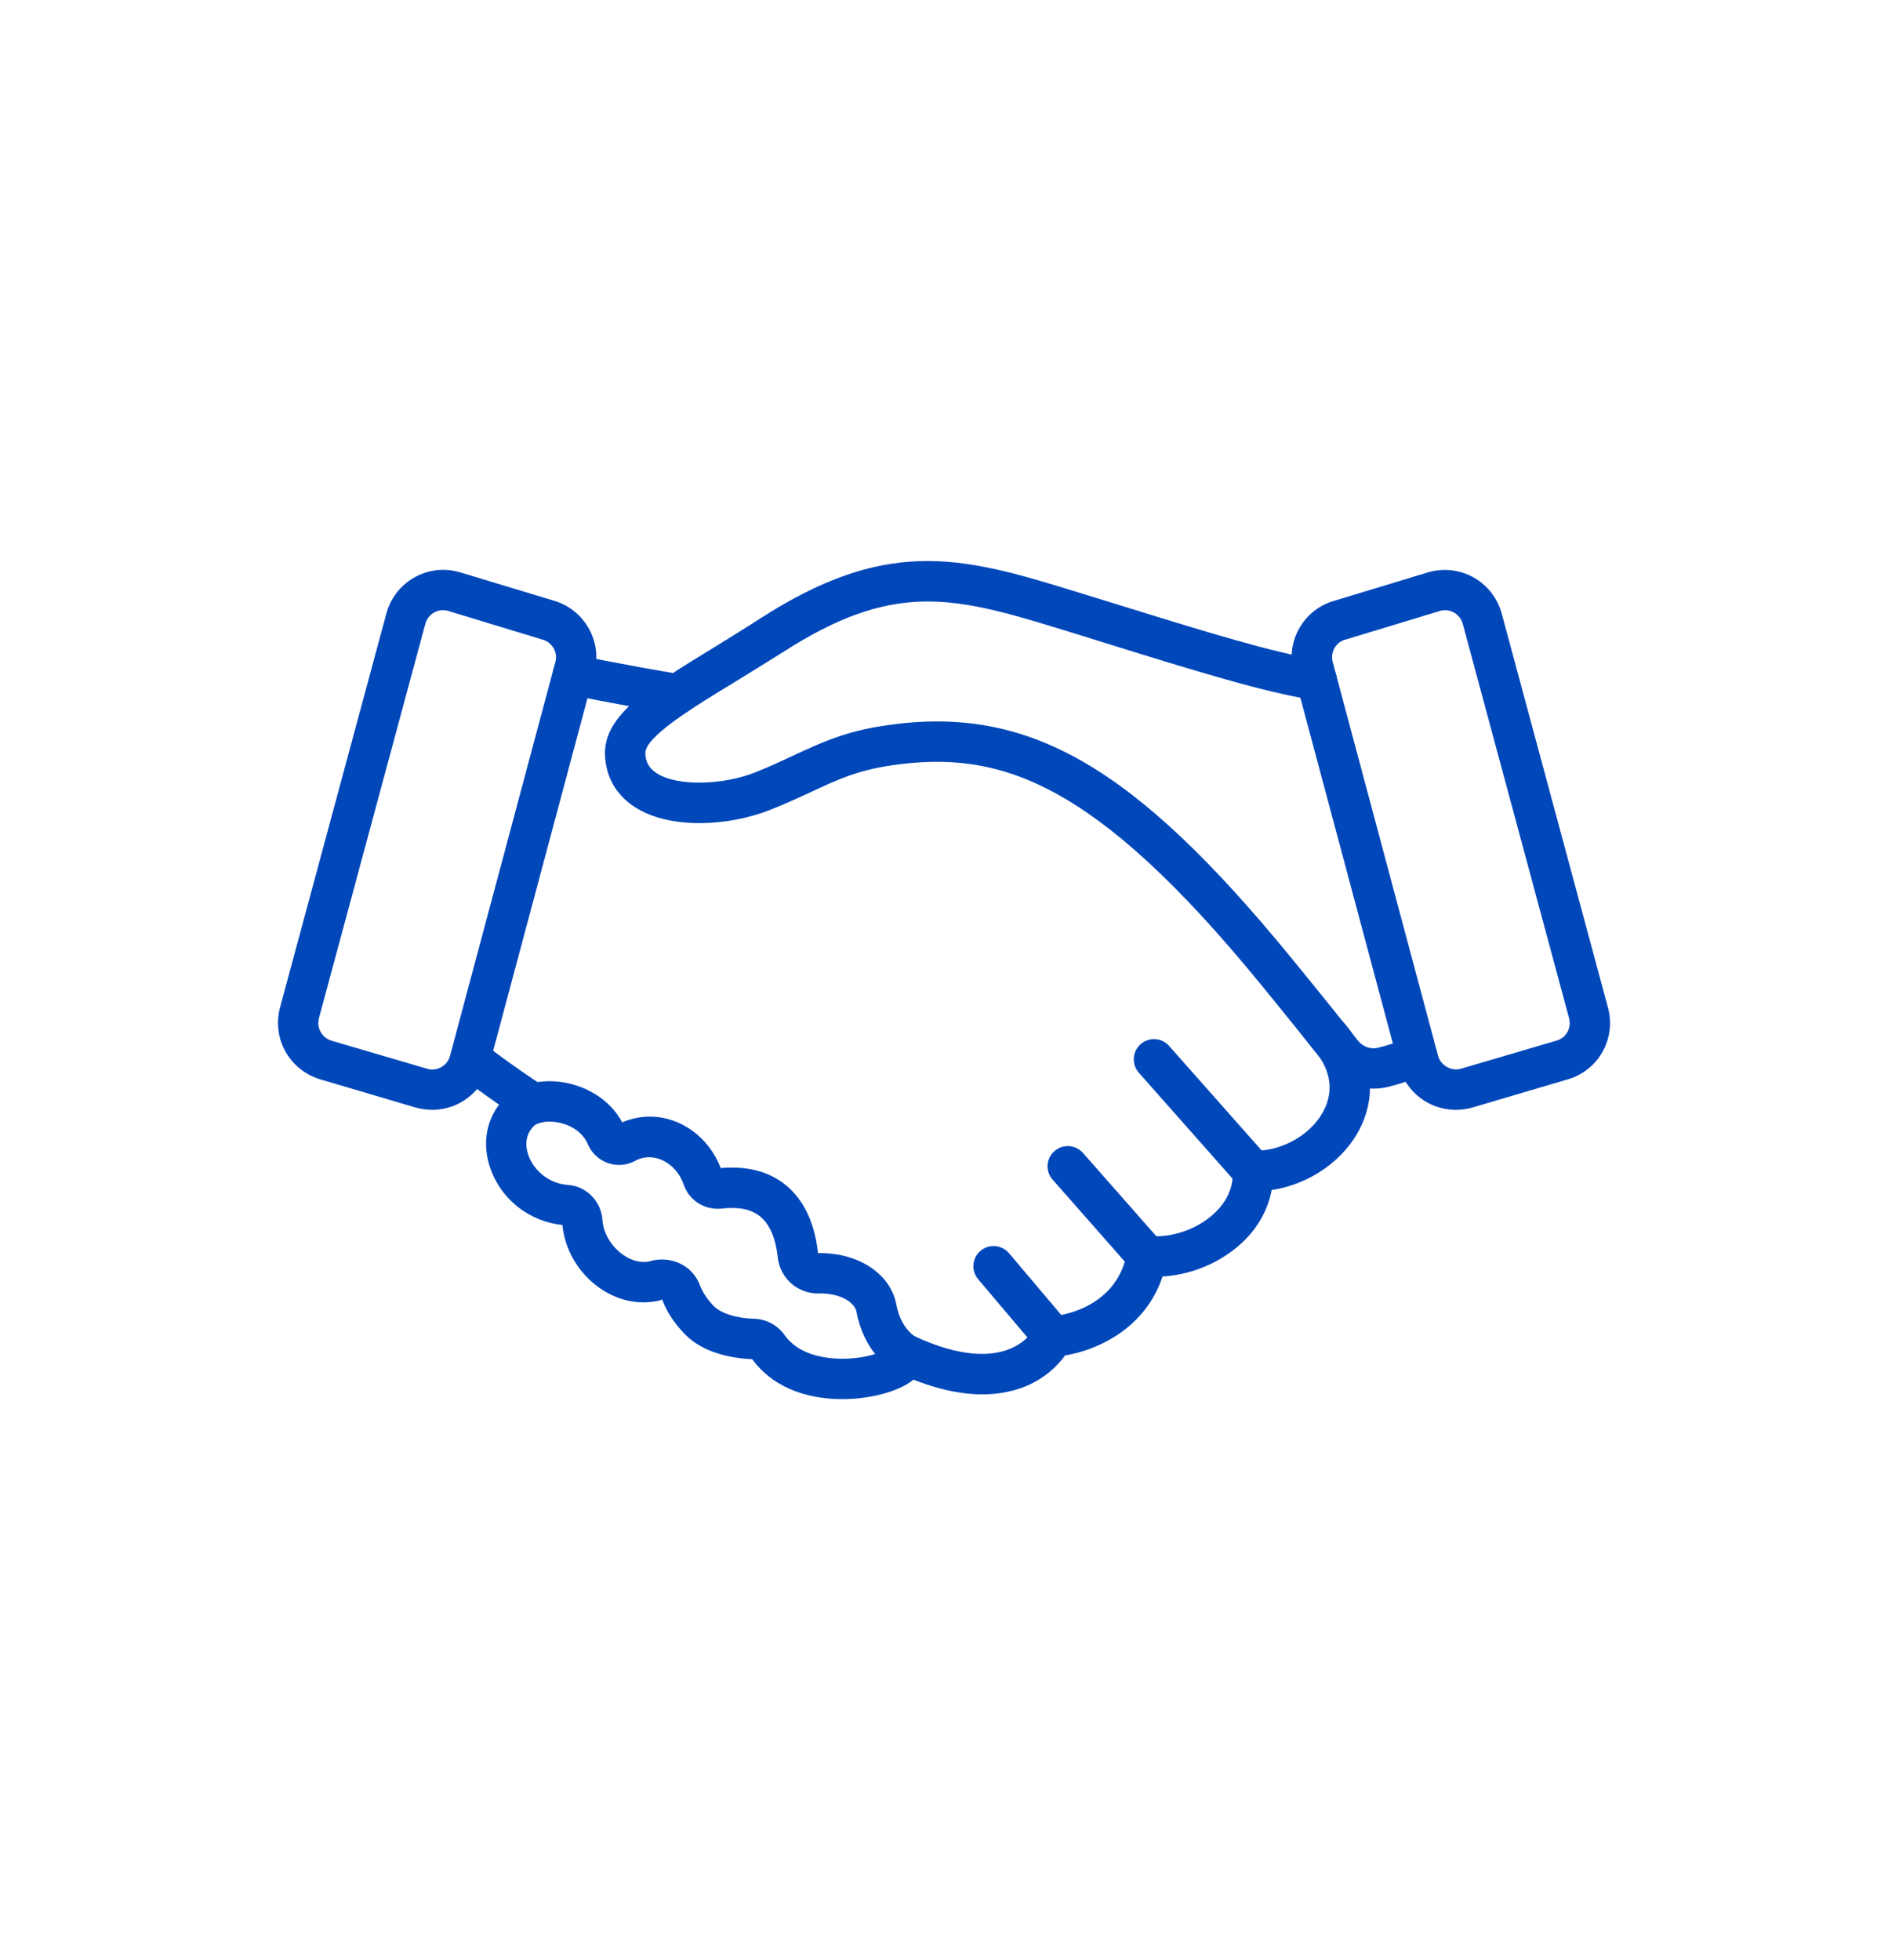 <?xml version="1.0" encoding="utf-8"?>
<!-- Generator: Adobe Illustrator 16.0.0, SVG Export Plug-In . SVG Version: 6.00 Build 0)  -->
<!DOCTYPE svg PUBLIC "-//W3C//DTD SVG 1.1//EN" "http://www.w3.org/Graphics/SVG/1.1/DTD/svg11.dtd">
<svg version="1.1" id="Vrstva_1" xmlns="http://www.w3.org/2000/svg" xmlns:xlink="http://www.w3.org/1999/xlink" x="0px" y="0px"
	 width="20.091px" height="20.856px" viewBox="0 0 20.091 20.856" enable-background="new 0 0 20.091 20.856" xml:space="preserve">
<g>
	<path fill="#0047BA" d="M-42.068,24.192c-1.333,0-2.585-0.518-3.525-1.458c-1.944-1.944-1.944-5.107,0-7.052
		c0.94-0.939,2.192-1.458,3.526-1.458s2.585,0.519,3.526,1.458c1.944,1.944,1.944,5.107,0,7.052
		C-39.482,23.675-40.735,24.192-42.068,24.192z M-42.068,14.827c-1.172,0-2.273,0.454-3.1,1.281c-1.709,1.71-1.709,4.491,0,6.199
		c0.827,0.828,1.928,1.282,3.101,1.282s2.273-0.454,3.1-1.282c1.709-1.708,1.709-4.489,0-6.199
		C-39.795,15.281-40.896,14.827-42.068,14.827z"/>
	<path fill="#0047BA" d="M-42.068,22.493c-0.878,0-1.704-0.343-2.324-0.961c-1.28-1.281-1.28-3.365,0-4.646
		c0.62-0.619,1.445-0.961,2.324-0.961c0.879,0,1.704,0.342,2.323,0.961c1.281,1.281,1.281,3.365,0,4.646
		C-40.364,22.15-41.189,22.493-42.068,22.493z M-42.068,16.526c-0.717,0-1.391,0.279-1.897,0.784c-1.046,1.047-1.046,2.749,0,3.796
		c0.506,0.506,1.18,0.784,1.897,0.784c0.718,0,1.392-0.278,1.898-0.784c1.046-1.047,1.046-2.749,0-3.796
		C-40.677,16.806-41.351,16.526-42.068,16.526z"/>
	<path fill="#0047BA" d="M-49.157,27.487c-0.312-0.008-0.607-0.136-0.831-0.359c-0.467-0.466-0.48-1.21-0.031-1.661l4.112-4.111
		l0.204,0.303c0.16,0.237,0.34,0.457,0.534,0.649c0.194,0.195,0.413,0.375,0.651,0.534l0.302,0.205l-4.112,4.112
		c-0.212,0.211-0.497,0.328-0.802,0.328H-49.157z M-45.998,22.348c-0.032,0-0.063,0.013-0.086,0.036l-3.509,3.51
		c-0.215,0.215-0.201,0.578,0.03,0.809c0.114,0.114,0.263,0.179,0.419,0.184h0.017c0.143,0,0.275-0.055,0.374-0.153l3.509-3.509
		c0.024-0.023,0.037-0.058,0.035-0.092c-0.001-0.033-0.017-0.065-0.043-0.087c-0.121-0.101-0.236-0.205-0.342-0.311
		c-0.108-0.108-0.212-0.223-0.311-0.342c-0.022-0.027-0.054-0.042-0.088-0.045C-45.994,22.348-45.996,22.348-45.998,22.348z"/>
	<path fill="#0047BA" d="M-45.907,24.451c-0.081,0-0.156-0.031-0.213-0.088l-1.103-1.103c-0.057-0.057-0.088-0.133-0.088-0.213
		s0.031-0.156,0.088-0.213c0.057-0.057,0.133-0.088,0.213-0.088c0.081,0,0.156,0.031,0.212,0.088l1.103,1.102
		c0.057,0.058,0.088,0.133,0.088,0.214c0,0.08-0.032,0.155-0.088,0.213C-45.751,24.42-45.827,24.451-45.907,24.451z"/>
	<path fill="#0047BA" d="M-40.76,19.467c-0.167,0-0.301-0.135-0.301-0.301c0-0.531-0.433-0.965-0.965-0.965
		c-0.166,0-0.301-0.135-0.301-0.301s0.135-0.302,0.301-0.302c0.864,0,1.567,0.704,1.567,1.567
		C-40.459,19.332-40.594,19.467-40.76,19.467z"/>
</g>
<g>
	<path fill="#0047BA" d="M-38.79,42.937c-0.083,0-0.159-0.033-0.215-0.094c-0.054-0.059-0.082-0.133-0.079-0.211
		s0.036-0.152,0.093-0.205c0.847-0.791,1.313-1.85,1.313-2.979c0-2.305-1.969-4.178-4.391-4.178c-2.42,0-4.39,1.873-4.39,4.178
		c0,1.066,0.423,2.084,1.193,2.861c0.114,0.115,0.113,0.303-0.002,0.416c-0.056,0.055-0.129,0.086-0.207,0.086
		c-0.08,0-0.154-0.031-0.209-0.088c-0.879-0.889-1.363-2.051-1.363-3.275c0-2.629,2.233-4.768,4.979-4.768
		c2.746,0,4.979,2.139,4.979,4.768c0,1.293-0.533,2.504-1.5,3.408C-38.643,42.907-38.715,42.937-38.79,42.937z"/>
	<path fill="#0047BA" d="M-41.216,40.38c-0.112,0-0.213-0.063-0.264-0.162l-0.471-0.941c-0.022-0.045-0.068-0.072-0.118-0.072
		c-0.049,0-0.095,0.027-0.117,0.072l-0.471,0.941c-0.053,0.105-0.17,0.145-0.263,0.145c-0.093,0-0.21-0.039-0.264-0.145
		l-0.852-1.703c-0.072-0.146-0.013-0.322,0.132-0.395c0.041-0.021,0.085-0.031,0.13-0.031c0.113,0,0.214,0.063,0.265,0.162
		l0.471,0.941c0.022,0.045,0.067,0.074,0.118,0.074c0.049,0,0.095-0.029,0.117-0.074l0.471-0.941
		c0.053-0.107,0.171-0.143,0.263-0.143c0.093,0,0.21,0.035,0.264,0.143l0.471,0.941c0.022,0.045,0.068,0.074,0.118,0.074
		s0.095-0.029,0.117-0.074l0.471-0.941c0.05-0.1,0.151-0.162,0.264-0.162c0.046,0,0.09,0.01,0.132,0.031
		c0.07,0.035,0.123,0.096,0.147,0.17c0.024,0.074,0.019,0.154-0.016,0.225l-0.852,1.703C-41.003,40.317-41.104,40.38-41.216,40.38z"
		/>
	<path fill="#0047BA" d="M-42.068,48.046c-0.632,0-1.146-0.514-1.146-1.146c0-0.072-0.059-0.131-0.131-0.131h-0.213
		c-0.515,0-0.933-0.418-0.933-0.934c0-0.201,0.066-0.395,0.191-0.559c0.036-0.047,0.036-0.111,0-0.158
		c-0.125-0.166-0.191-0.359-0.191-0.561c0-0.514,0.418-0.934,0.933-0.934h0.213c0.073,0,0.131-0.059,0.131-0.131V41.79
		c0-0.162,0.132-0.295,0.295-0.295c0.162,0,0.294,0.133,0.294,0.295v1.703c0,0.072,0.059,0.131,0.131,0.131h0.852
		c0.072,0,0.131-0.059,0.131-0.131V41.79c0-0.162,0.132-0.295,0.294-0.295c0.162,0,0.294,0.133,0.294,0.295v1.703
		c0,0.072,0.059,0.131,0.131,0.131h0.213c0.515,0,0.933,0.42,0.933,0.934c0,0.201-0.066,0.395-0.191,0.561
		c-0.036,0.047-0.036,0.111,0,0.158c0.125,0.164,0.191,0.357,0.191,0.559c0,0.516-0.418,0.934-0.933,0.934h-0.213
		c-0.073,0-0.131,0.059-0.131,0.131C-40.922,47.532-41.436,48.046-42.068,48.046z M-42.494,46.769c-0.072,0-0.131,0.059-0.131,0.131
		c0,0.309,0.25,0.559,0.557,0.559c0.308,0,0.558-0.25,0.558-0.559c0-0.072-0.059-0.131-0.131-0.131H-42.494z M-43.559,45.491
		c-0.187,0-0.344,0.158-0.344,0.344c0,0.188,0.157,0.344,0.344,0.344h2.981c0.187,0,0.344-0.156,0.344-0.344
		c0-0.186-0.157-0.344-0.344-0.344H-43.559z M-43.559,44.214c-0.187,0-0.344,0.156-0.344,0.344s0.157,0.346,0.344,0.346h2.981
		c0.187,0,0.344-0.158,0.344-0.346s-0.157-0.344-0.344-0.344H-43.559z"/>
	<path fill="#0047BA" d="M-36.532,36.122c-0.079,0-0.152-0.031-0.208-0.086c-0.114-0.115-0.114-0.301,0-0.418l0.852-0.85
		c0.056-0.057,0.13-0.088,0.208-0.088s0.153,0.031,0.208,0.088c0.115,0.113,0.115,0.301,0,0.416l-0.852,0.852
		C-36.379,36.091-36.453,36.122-36.532,36.122z"/>
	<path fill="#0047BA" d="M-47.604,36.122c-0.078,0-0.152-0.031-0.208-0.086l-0.851-0.852c-0.115-0.115-0.115-0.303,0-0.416
		c0.055-0.057,0.129-0.088,0.208-0.088c0.078,0,0.152,0.031,0.208,0.088l0.852,0.85c0.114,0.117,0.114,0.303,0,0.418
		C-47.452,36.091-47.526,36.122-47.604,36.122z"/>
	<path fill="#0047BA" d="M-48.456,44.214c-0.079,0-0.153-0.031-0.208-0.086c-0.056-0.057-0.086-0.131-0.086-0.209
		s0.03-0.152,0.086-0.207l0.851-0.854c0.056-0.055,0.13-0.086,0.208-0.086c0.079,0,0.153,0.031,0.209,0.086
		c0.115,0.115,0.115,0.303,0,0.416l-0.852,0.854C-48.303,44.183-48.377,44.214-48.456,44.214z"/>
	<path fill="#0047BA" d="M-35.68,44.214c-0.079,0-0.153-0.031-0.208-0.086l-0.852-0.854c-0.115-0.113-0.115-0.301,0-0.416
		c0.056-0.055,0.129-0.086,0.208-0.086s0.153,0.031,0.208,0.086l0.852,0.854c0.056,0.055,0.086,0.129,0.086,0.207
		s-0.03,0.152-0.086,0.209C-35.527,44.183-35.602,44.214-35.68,44.214z"/>
</g>
<g>
	<path fill="#0047BA" d="M-24.032,37.966c-0.018,0-0.038,0-0.055-0.006c-2.533-0.516-4.505-2.486-5.017-5.02
		c-0.015-0.074,0-0.146,0.041-0.209c0.041-0.061,0.103-0.102,0.176-0.115c0.015,0,0.032-0.004,0.05-0.004
		c0.135,0,0.248,0.092,0.274,0.221c0.472,2.314,2.272,4.117,4.589,4.588c0.149,0.029,0.246,0.176,0.217,0.324
		c-0.026,0.129-0.141,0.223-0.27,0.223L-24.032,37.966z"/>
	<path fill="#0047BA" d="M-21.569,37.966c-0.132,0-0.242-0.094-0.27-0.223c-0.029-0.15,0.067-0.297,0.217-0.326
		c2.316-0.471,4.118-2.271,4.589-4.588c0.026-0.129,0.141-0.219,0.272-0.219c0.017,0,0.034,0,0.053,0.006
		c0.069,0.014,0.131,0.055,0.172,0.115c0.041,0.063,0.056,0.135,0.041,0.209c-0.515,2.535-2.483,4.504-5.019,5.02
		C-21.531,37.962-21.551,37.966-21.569,37.966L-21.569,37.966z"/>
	<path fill="#0047BA" d="M-16.763,30.7c-0.132,0-0.243-0.094-0.27-0.223c-0.471-2.316-2.272-4.119-4.589-4.588
		c-0.149-0.031-0.246-0.176-0.217-0.326c0.027-0.129,0.141-0.219,0.272-0.219c0.018,0,0.035,0,0.053,0.006
		c2.532,0.516,4.504,2.486,5.019,5.02c0.015,0.072,0,0.145-0.041,0.207c-0.041,0.061-0.103,0.104-0.175,0.117
		c-0.018,0.002-0.039,0.006-0.056,0.006H-16.763z"/>
	<path fill="#0047BA" d="M-28.833,30.7c-0.018,0-0.038,0-0.059-0.006c-0.07-0.014-0.132-0.057-0.173-0.117
		c-0.041-0.063-0.056-0.135-0.041-0.207c0.515-2.537,2.483-4.504,5.02-5.02c0.014-0.002,0.034-0.006,0.053-0.006
		c0.131,0,0.248,0.094,0.274,0.219c0.029,0.15-0.067,0.295-0.217,0.326c-2.316,0.469-4.117,2.271-4.589,4.588
		C-28.591,30.606-28.705,30.7-28.833,30.7z"/>
	<path fill="#0047BA" d="M-22.799,38.089c-0.153,0-0.275-0.123-0.275-0.275v-1.252c0-0.07-0.054-0.129-0.123-0.135
		c-1.123-0.094-2.185-0.586-2.986-1.387s-1.293-1.859-1.387-2.986c-0.005-0.07-0.063-0.121-0.134-0.121h-1.252
		c-0.152,0-0.274-0.123-0.274-0.275s0.122-0.275,0.274-0.275h1.252c0.07,0,0.129-0.053,0.134-0.123
		c0.094-1.123,0.585-2.184,1.387-2.986c0.802-0.801,1.86-1.293,2.986-1.387c0.069-0.006,0.123-0.063,0.123-0.135v-1.252
		c0-0.15,0.122-0.273,0.275-0.273c0.151,0,0.274,0.123,0.274,0.273v1.252c0,0.072,0.052,0.129,0.123,0.135
		c1.122,0.094,2.185,0.586,2.985,1.387c0.802,0.803,1.293,1.859,1.387,2.986c0.006,0.07,0.064,0.123,0.135,0.123h1.252
		c0.151,0,0.274,0.123,0.274,0.275s-0.123,0.275-0.274,0.275h-1.252c-0.07,0-0.129,0.051-0.135,0.121
		c-0.094,1.123-0.585,2.186-1.387,2.986c-0.801,0.801-1.86,1.293-2.985,1.387c-0.071,0.006-0.123,0.064-0.123,0.135v1.252
		C-22.525,37.966-22.648,38.089-22.799,38.089z M-22.799,27.413c-2.338,0-4.241,1.9-4.241,4.24s1.9,4.24,4.241,4.24
		c2.339,0,4.239-1.9,4.239-4.24S-20.46,27.413-22.799,27.413z"/>
	<path fill="#0047BA" d="M-22.799,35.216c-0.153,0-0.275-0.123-0.275-0.275v-0.443c0-0.068-0.05-0.125-0.114-0.137
		c-1.193-0.172-2.144-1.123-2.316-2.314c-0.009-0.068-0.067-0.113-0.135-0.113h-0.444c-0.152,0-0.275-0.123-0.275-0.275
		s0.123-0.275,0.275-0.275h0.444c0.067,0,0.123-0.051,0.135-0.117c0.173-1.193,1.123-2.145,2.316-2.316
		c0.067-0.008,0.114-0.068,0.114-0.135V28.37c0-0.154,0.122-0.275,0.275-0.275c0.151,0,0.274,0.121,0.274,0.275v0.443
		c0,0.066,0.05,0.123,0.117,0.135c1.192,0.172,2.144,1.123,2.316,2.316c0.008,0.066,0.066,0.117,0.134,0.117h0.445
		c0.151,0,0.274,0.123,0.274,0.275s-0.123,0.275-0.274,0.275h-0.445c-0.067,0-0.122,0.049-0.134,0.113
		c-0.173,1.191-1.124,2.143-2.316,2.314c-0.067,0.01-0.117,0.068-0.117,0.137v0.443C-22.525,35.093-22.648,35.216-22.799,35.216z
		 M-22.799,33.022c0.151,0,0.274,0.123,0.274,0.275v0.367c0,0.041,0.018,0.08,0.05,0.105c0.023,0.021,0.056,0.029,0.085,0.029
		c0.008,0,0.017,0,0.026,0c0.859-0.176,1.528-0.844,1.705-1.705c0.008-0.041,0-0.082-0.026-0.111
		c-0.027-0.031-0.065-0.049-0.105-0.049h-0.369c-0.151,0-0.274-0.123-0.274-0.275s0.123-0.273,0.274-0.273h0.369
		c0.04,0,0.078-0.02,0.105-0.051c0.026-0.033,0.034-0.074,0.026-0.111c-0.177-0.859-0.846-1.529-1.705-1.705
		c-0.01,0-0.019,0-0.026,0c-0.032,0-0.062,0.012-0.085,0.029c-0.032,0.025-0.05,0.064-0.05,0.105v0.369
		c0,0.15-0.123,0.273-0.274,0.273c-0.153,0-0.275-0.123-0.275-0.273v-0.369c0-0.041-0.018-0.08-0.05-0.105
		c-0.023-0.02-0.056-0.029-0.085-0.029c-0.009,0-0.018,0-0.026,0c-0.859,0.176-1.529,0.846-1.705,1.705
		c-0.009,0.041,0,0.082,0.026,0.111c0.026,0.031,0.064,0.051,0.105,0.051h0.368c0.152,0,0.275,0.121,0.275,0.273
		s-0.123,0.275-0.275,0.275h-0.368c-0.041,0-0.079,0.018-0.105,0.049c-0.026,0.033-0.035,0.074-0.026,0.111
		c0.176,0.861,0.846,1.529,1.705,1.705c0.009,0,0.018,0,0.026,0c0.032,0,0.062-0.012,0.085-0.029c0.032-0.025,0.05-0.064,0.05-0.105
		v-0.367C-23.075,33.146-22.953,33.022-22.799,33.022z"/>
	<circle fill="#0047BA" cx="-22.799" cy="31.653" r="0.336"/>
</g>
<g>
	<g>
		<g>
			<path fill="#0047BA" d="M60.548,41.168c-0.119,0-0.225-0.074-0.263-0.187c-0.039-0.113-0.001-0.237,0.092-0.31
				c0.18-0.143,0.283-0.355,0.283-0.587c0-0.406-0.321-0.736-0.717-0.736s-0.717,0.33-0.717,0.736c0,0.231,0.104,0.445,0.284,0.587
				c0.093,0.072,0.13,0.196,0.092,0.31c-0.039,0.112-0.144,0.187-0.263,0.187l-2.503,0.003h-6.212c-0.153,0-0.278-0.126-0.278-0.278
				V34.68c0-0.154,0.125-0.278,0.278-0.278h12.424c0.154,0,0.278,0.124,0.278,0.278v6.213c0,0.074-0.029,0.144-0.082,0.195
				s-0.124,0.083-0.197,0.083L60.548,41.168z M51.038,34.958c-0.075,0-0.136,0.062-0.136,0.136v5.385
				c0,0.074,0.061,0.135,0.136,0.135h5.384c0.075,0,0.136-0.061,0.136-0.135v-1.313c0-0.041-0.02-0.082-0.054-0.107
				c-0.023-0.019-0.053-0.027-0.082-0.027c-0.012,0-0.024,0.002-0.037,0.005c-0.11,0.03-0.224,0.046-0.339,0.046
				c-0.702,0-1.274-0.58-1.274-1.293s0.572-1.293,1.274-1.293c0.115,0,0.229,0.016,0.339,0.046c0.012,0.003,0.024,0.005,0.037,0.005
				c0.029,0,0.059-0.01,0.082-0.027c0.034-0.026,0.054-0.065,0.054-0.108v-1.316c0-0.074-0.061-0.136-0.136-0.136H51.038z
				 M59.943,38.792c0.702,0,1.273,0.58,1.273,1.293c0,0.121-0.016,0.241-0.048,0.355c-0.012,0.04-0.003,0.084,0.022,0.118
				c0.026,0.034,0.066,0.054,0.108,0.054l1.335,0.001c0.036,0,0.07-0.015,0.096-0.039c0.026-0.026,0.04-0.061,0.04-0.097v-5.384
				c0-0.074-0.061-0.136-0.136-0.136H57.25c-0.075,0-0.136,0.062-0.136,0.136v2.078c0,0.119-0.077,0.226-0.19,0.264
				c-0.029,0.009-0.059,0.014-0.089,0.014c-0.086,0-0.169-0.041-0.222-0.11c-0.137-0.183-0.344-0.288-0.567-0.288
				c-0.396,0-0.717,0.331-0.717,0.737c0,0.405,0.322,0.736,0.717,0.736c0.224,0,0.431-0.104,0.567-0.287
				c0.053-0.069,0.136-0.111,0.223-0.111c0.03,0,0.06,0.005,0.087,0.014c0.114,0.039,0.191,0.144,0.191,0.265v2.073
				c0,0.036,0.015,0.07,0.04,0.097c0.025,0.024,0.06,0.039,0.096,0.039l1.338-0.001c0.042,0,0.083-0.02,0.108-0.054
				s0.034-0.078,0.022-0.118c-0.032-0.114-0.048-0.234-0.048-0.355C58.67,39.372,59.241,38.792,59.943,38.792z"/>
		</g>
		<g>
			<path fill="#0047BA" d="M58.7,31.23c-0.631,0-1.107-0.729-1.107-1.697c0-1.247,0.848-1.344,1.107-1.344s1.106,0.097,1.106,1.344
				C59.806,30.501,59.331,31.23,58.7,31.23z M58.7,28.746c-0.236,0-0.55,0.081-0.55,0.787c0,0.652,0.29,1.142,0.55,1.142
				c0.259,0,0.55-0.489,0.55-1.142C59.25,28.827,58.936,28.746,58.7,28.746z"/>
		</g>
		<g>
			<path fill="#0047BA" d="M54.558,31.23c-0.63,0-1.106-0.729-1.106-1.697c0-1.247,0.847-1.344,1.106-1.344
				c0.26,0,1.106,0.097,1.106,1.344C55.665,30.501,55.189,31.23,54.558,31.23z M54.558,28.746c-0.236,0-0.55,0.081-0.55,0.787
				c0,0.652,0.291,1.142,0.55,1.142c0.26,0,0.55-0.489,0.55-1.142C55.108,28.827,54.794,28.746,54.558,28.746z"/>
		</g>
		<g>
			<path fill="#0047BA" d="M52.694,33.716c-0.153,0-0.278-0.125-0.278-0.278c0-1.912,1.061-1.935,1.106-1.935
				c0.153,0,0.278,0.125,0.278,0.278c0,0.148-0.117,0.271-0.265,0.277c-0.005,0-0.01,0.001-0.014,0.001
				c-0.207,0.033-0.453,0.299-0.526,0.948c-0.004,0.039,0.007,0.077,0.034,0.106c0.025,0.028,0.063,0.045,0.101,0.045h2.855
				c0.039,0,0.076-0.017,0.102-0.045c0.026-0.029,0.038-0.067,0.034-0.106c-0.075-0.656-0.324-0.92-0.533-0.948
				c-0.006-0.001-0.012-0.001-0.018-0.001c-0.149,0-0.267-0.123-0.267-0.277c0-0.15,0.132-0.278,0.29-0.278
				c0.024,0,0.599,0.009,0.91,0.756c0.021,0.05,0.071,0.083,0.125,0.083c0.055,0,0.104-0.033,0.125-0.083
				c0.311-0.747,0.886-0.756,0.91-0.756c0.153,0,0.278,0.125,0.278,0.278c0,0.148-0.116,0.271-0.265,0.277
				c-0.005,0-0.01,0.001-0.015,0.001c-0.206,0.033-0.453,0.299-0.526,0.948c-0.004,0.039,0.008,0.077,0.033,0.106
				c0.026,0.028,0.063,0.045,0.102,0.045h2.856c0.039,0,0.076-0.017,0.102-0.045c0.025-0.029,0.038-0.067,0.034-0.106
				c-0.075-0.656-0.324-0.92-0.533-0.948c-0.006-0.001-0.012-0.001-0.018-0.001c-0.149,0-0.267-0.123-0.267-0.277
				c0-0.15,0.133-0.278,0.29-0.278c0.045,0,1.107,0.022,1.107,1.935c0,0.153-0.125,0.278-0.279,0.278H52.694z"/>
		</g>
		<g>
			<path fill="#0047BA" d="M62.634,33.716c-0.154,0-0.278-0.125-0.278-0.278v-2.484c0-0.075-0.062-0.137-0.136-0.137h-1.242
				c-0.154,0-0.278-0.124-0.278-0.277c0-0.154,0.125-0.278,0.278-0.278h1.657c0.153,0,0.278,0.124,0.278,0.278v2.898
				C62.912,33.591,62.787,33.716,62.634,33.716z"/>
		</g>
		<g>
			<path fill="#0047BA" d="M50.624,33.716c-0.153,0-0.278-0.125-0.278-0.278v-2.898c0-0.154,0.125-0.278,0.278-0.278h1.656
				c0.153,0,0.278,0.124,0.278,0.278c0,0.153-0.125,0.277-0.278,0.277h-1.242c-0.075,0-0.136,0.062-0.136,0.137v2.484
				C50.902,33.591,50.777,33.716,50.624,33.716z"/>
		</g>
	</g>
</g>
<g>
	<g>
		<path fill="#0047BA" d="M15.491,11.809c-0.282,0-0.531-0.19-0.604-0.464l-1.121-4.189c-0.086-0.321,0.094-0.654,0.41-0.757
			l1.01-0.306c0.059-0.019,0.124-0.029,0.19-0.029c0.282,0,0.53,0.19,0.604,0.463l1.131,4.194c0.088,0.326-0.095,0.659-0.416,0.76
			l-1.02,0.301C15.619,11.799,15.555,11.809,15.491,11.809z M15.376,6.492c-0.021,0-0.042,0.004-0.061,0.011l-1.009,0.306
			c-0.095,0.03-0.151,0.135-0.124,0.235l1.121,4.19c0.028,0.104,0.143,0.169,0.248,0.136l1.02-0.3
			c0.097-0.031,0.154-0.135,0.126-0.237l-1.131-4.195C15.542,6.552,15.464,6.492,15.376,6.492z"/>
	</g>
	<g>
		<path fill="#0047BA" d="M14.617,11.583c-0.192,0-0.379-0.088-0.503-0.244c-0.161-0.202-0.414-0.519-0.706-0.876
			c-1.77-2.161-2.776-2.487-3.917-2.32C9.124,8.196,8.908,8.297,8.634,8.425C8.506,8.484,8.36,8.553,8.187,8.62
			C7.759,8.789,7.128,8.831,6.752,8.585c-0.196-0.128-0.304-0.318-0.314-0.55C6.421,7.607,6.912,7.308,7.591,6.893
			c0.158-0.098,0.327-0.201,0.5-0.313c1.318-0.848,2.099-0.672,3.265-0.313c0.191,0.059,0.375,0.116,0.549,0.169
			c0.951,0.295,1.638,0.507,2.14,0.587c0.117,0.02,0.197,0.129,0.178,0.247c-0.019,0.117-0.128,0.196-0.246,0.178
			c-0.532-0.085-1.231-0.301-2.199-0.601c-0.174-0.055-0.356-0.111-0.548-0.17c-1.11-0.34-1.743-0.484-2.905,0.266
			C8.147,7.055,7.976,7.16,7.814,7.26C7.367,7.531,6.86,7.842,6.867,8.018C6.871,8.11,6.908,8.174,6.986,8.226
			c0.232,0.151,0.727,0.12,1.043-0.005c0.161-0.063,0.294-0.126,0.422-0.186C8.746,7.898,9,7.78,9.43,7.718
			c1.508-0.223,2.635,0.426,4.311,2.474c0.294,0.359,0.549,0.677,0.71,0.881c0.052,0.065,0.136,0.095,0.214,0.075
			c0.11-0.027,0.225-0.065,0.331-0.11c0.109-0.047,0.235,0.004,0.282,0.113s-0.005,0.235-0.114,0.281
			c-0.128,0.055-0.261,0.1-0.394,0.133C14.719,11.577,14.668,11.583,14.617,11.583z"/>
	</g>
	<g>
		<path fill="#0047BA" d="M10.453,14.836c-0.271,0-0.575-0.077-0.908-0.232c-0.107-0.05-0.154-0.178-0.104-0.285
			c0.05-0.107,0.178-0.154,0.285-0.104c0.999,0.465,1.274-0.063,1.285-0.086c0.034-0.069,0.105-0.118,0.182-0.123
			c0.027-0.001,0.684-0.053,0.801-0.68c0.02-0.108,0.12-0.183,0.23-0.175c0.248,0.023,0.524-0.074,0.705-0.248
			c0.091-0.086,0.197-0.231,0.189-0.435c-0.002-0.059,0.02-0.116,0.061-0.159c0.041-0.042,0.097-0.065,0.157-0.064
			c0.005,0,0.01,0,0.015,0c0.313,0,0.626-0.189,0.748-0.454c0.097-0.212,0.052-0.433-0.13-0.635
			c-0.079-0.089-0.072-0.225,0.017-0.304c0.088-0.079,0.224-0.072,0.303,0.017c0.296,0.331,0.369,0.732,0.2,1.102
			c-0.167,0.364-0.544,0.629-0.957,0.691c-0.038,0.205-0.143,0.396-0.307,0.553c-0.226,0.215-0.541,0.349-0.854,0.367
			c-0.187,0.56-0.699,0.784-1.037,0.84c-0.075,0.104-0.218,0.254-0.458,0.343C10.744,14.813,10.603,14.836,10.453,14.836z"/>
	</g>
	<g>
		<path fill="#0047BA" d="M5.679,11.957c-0.04,0-0.08-0.011-0.116-0.034c-0.341-0.22-0.668-0.471-0.682-0.482
			c-0.094-0.071-0.112-0.206-0.04-0.301c0.073-0.094,0.208-0.111,0.301-0.039c0.003,0.003,0.327,0.251,0.653,0.462
			c0.1,0.063,0.128,0.197,0.064,0.297C5.819,11.923,5.75,11.957,5.679,11.957z"/>
	</g>
	<g>
		<path fill="#0047BA" d="M7.207,7.602c-0.012,0-0.024,0-0.036-0.003c-0.6-0.104-1.113-0.207-1.118-0.208
			C5.937,7.367,5.861,7.255,5.885,7.139c0.023-0.117,0.137-0.192,0.253-0.168c0.005,0,0.511,0.104,1.104,0.204
			C7.36,7.195,7.439,7.307,7.419,7.423C7.4,7.528,7.31,7.602,7.207,7.602z"/>
	</g>
	<g>
		<path fill="#0047BA" d="M8.965,14.887c-0.421,0-0.762-0.151-0.96-0.425c-0.183-0.008-0.512-0.052-0.721-0.27
			c-0.113-0.118-0.192-0.239-0.239-0.368l-0.009,0.008c-0.062,0.017-0.125,0.025-0.189,0.025c-0.431,0-0.82-0.375-0.862-0.823
			c-0.347-0.036-0.644-0.265-0.762-0.589c-0.105-0.284-0.045-0.574,0.16-0.774c0.111-0.107,0.277-0.167,0.466-0.167
			c0.275,0,0.61,0.136,0.772,0.438c0.094-0.04,0.192-0.061,0.293-0.061c0.33,0,0.629,0.218,0.756,0.548
			c0.04-0.005,0.081-0.006,0.121-0.006c0.519,0,0.852,0.332,0.914,0.911l0.021-0.001c0.418,0,0.752,0.225,0.812,0.546
			c0.046,0.25,0.193,0.338,0.199,0.342c0.046,0.025,0.086,0.071,0.102,0.122c0.028,0.087,0.011,0.183-0.046,0.262
			C9.652,14.798,9.265,14.887,8.965,14.887z M7.044,13.401c0.184,0,0.343,0.108,0.404,0.274c0.027,0.072,0.074,0.145,0.146,0.22
			c0.077,0.079,0.238,0.131,0.432,0.137c0.13,0.004,0.248,0.067,0.323,0.173c0.155,0.22,0.452,0.252,0.615,0.252
			c0.143,0,0.263-0.023,0.349-0.05c-0.081-0.102-0.161-0.247-0.199-0.45c-0.018-0.095-0.16-0.195-0.389-0.195l-0.02,0.001
			c0,0,0,0,0,0c-0.222,0-0.405-0.168-0.428-0.382c-0.051-0.474-0.303-0.528-0.487-0.528c-0.033,0-0.067,0.001-0.104,0.006
			c-0.19,0.021-0.354-0.088-0.411-0.256c-0.078-0.229-0.319-0.358-0.514-0.253c-0.053,0.029-0.113,0.045-0.173,0.045
			c-0.145,0-0.276-0.087-0.333-0.222c-0.07-0.165-0.26-0.239-0.407-0.239c-0.087,0-0.144,0.024-0.166,0.046
			c-0.111,0.108-0.084,0.246-0.057,0.318c0.053,0.144,0.203,0.295,0.421,0.31c0.195,0.014,0.352,0.174,0.365,0.374
			c0.017,0.258,0.287,0.496,0.512,0.436C6.963,13.406,7.004,13.401,7.044,13.401z"/>
	</g>
	<g>
		<path fill="#0047BA" d="M4.6,11.809c-0.063,0-0.127-0.01-0.188-0.028L3.4,11.482c-0.325-0.103-0.507-0.436-0.42-0.762l1.132-4.194
			c0.073-0.272,0.322-0.463,0.604-0.463c0.066,0,0.131,0.011,0.194,0.031l1,0.302c0.32,0.104,0.5,0.438,0.415,0.759l-1.121,4.189
			C5.131,11.618,4.882,11.809,4.6,11.809z M4.715,6.492c-0.088,0-0.166,0.06-0.189,0.146l-1.132,4.195
			c-0.027,0.103,0.03,0.206,0.13,0.239l1.012,0.297C4.56,11.377,4.58,11.38,4.6,11.38c0.088,0,0.167-0.061,0.189-0.146l1.121-4.19
			c0.027-0.101-0.03-0.205-0.129-0.236l-1-0.304C4.757,6.496,4.736,6.492,4.715,6.492z"/>
	</g>
	<g>
		<path fill="#0047BA" d="M13.331,12.675c-0.06,0-0.119-0.025-0.161-0.073l-1.051-1.188c-0.079-0.09-0.07-0.226,0.019-0.304
			s0.225-0.071,0.303,0.019l1.052,1.188c0.079,0.089,0.07,0.225-0.019,0.303C13.433,12.656,13.382,12.675,13.331,12.675z"/>
	</g>
	<g>
		<path fill="#0047BA" d="M12.204,13.58c-0.06,0-0.119-0.025-0.161-0.073l-0.842-0.956c-0.078-0.088-0.07-0.225,0.02-0.303
			c0.089-0.078,0.224-0.07,0.303,0.019l0.842,0.956c0.079,0.089,0.07,0.225-0.019,0.303C12.305,13.562,12.255,13.58,12.204,13.58z"
			/>
	</g>
	<g>
		<path fill="#0047BA" d="M11.205,14.435c-0.061,0-0.122-0.026-0.164-0.077l-0.632-0.747c-0.077-0.09-0.065-0.227,0.025-0.302
			c0.091-0.078,0.227-0.065,0.303,0.025l0.632,0.747c0.077,0.091,0.065,0.226-0.025,0.303
			C11.303,14.417,11.254,14.435,11.205,14.435z"/>
	</g>
</g>
<g>
	<path fill="#0047BA" d="M49.31,84.331c0.077-0.16,0.116-0.326,0.116-0.492c0-0.167-0.04-0.333-0.116-0.494
		c-0.027-0.057-0.014-0.124,0.034-0.166c0.002-0.002,0.004-0.004,0.005-0.006l0.423-0.422c0.113-0.113,0.113-0.297,0-0.409
		c-0.054-0.055-0.127-0.085-0.205-0.085c-0.077,0-0.149,0.03-0.205,0.085l-0.423,0.424c-0.003,0.003-0.006,0.007-0.01,0.011
		c-0.027,0.027-0.063,0.041-0.1,0.041c-0.021,0-0.042-0.005-0.061-0.014c-0.16-0.077-0.327-0.116-0.493-0.116
		c-0.167,0-0.333,0.039-0.493,0.116c-0.019,0.009-0.04,0.014-0.061,0.014c-0.037,0-0.073-0.016-0.1-0.041l-0.434-0.435
		c-0.055-0.055-0.127-0.085-0.205-0.085c-0.077,0-0.15,0.03-0.204,0.085c-0.113,0.112-0.113,0.296,0,0.409l0.434,0.434
		c0.042,0.042,0.054,0.106,0.028,0.161c-0.077,0.16-0.116,0.326-0.116,0.493c0,0.166,0.039,0.332,0.116,0.492
		c0.026,0.054,0.014,0.118-0.028,0.161l-1.727,1.727c-0.113,0.113-0.113,0.296,0,0.409c0.055,0.055,0.127,0.085,0.205,0.085
		s0.15-0.03,0.205-0.085l1.727-1.727c0.027-0.026,0.063-0.041,0.1-0.041c0.021,0,0.042,0.004,0.061,0.014
		c0.161,0.076,0.326,0.115,0.493,0.115c0.166,0,0.332-0.039,0.492-0.115c0.02-0.01,0.04-0.014,0.061-0.014
		c0.037,0,0.073,0.015,0.1,0.041l2.588,2.589c0.054,0.055,0.127,0.084,0.205,0.084c0.078,0,0.15-0.029,0.205-0.084
		c0.113-0.113,0.113-0.297,0-0.41l-2.588-2.588C49.294,84.449,49.284,84.385,49.31,84.331z M48.274,84.41
		c-0.315,0-0.572-0.257-0.572-0.571c0-0.315,0.257-0.572,0.572-0.572s0.572,0.257,0.572,0.572
		C48.847,84.153,48.59,84.41,48.274,84.41z"/>
	<path fill="#0047BA" d="M53.538,79.619c-0.034-0.043-0.041-0.101-0.018-0.149c0.024-0.049,0.073-0.081,0.127-0.081h0.227
		c0.16,0,0.29-0.13,0.29-0.289s-0.13-0.289-0.29-0.289h-1.292c-0.159,0-0.289,0.13-0.289,0.289v1.292c0,0.16,0.13,0.289,0.289,0.289
		c0.16,0,0.29-0.129,0.29-0.289v-0.279c0-0.061,0.038-0.114,0.095-0.134c0.016-0.005,0.031-0.008,0.046-0.008
		c0.042,0,0.084,0.02,0.111,0.054c0.853,1.083,1.322,2.438,1.322,3.814c0,3.403-2.769,6.173-6.172,6.173
		c-3.404,0-6.173-2.77-6.173-6.173s2.769-6.173,6.173-6.173c0.857,0,1.687,0.172,2.467,0.513c0.037,0.016,0.077,0.025,0.117,0.025
		c0.114,0,0.218-0.069,0.264-0.176c0.031-0.07,0.033-0.148,0.004-0.222c-0.027-0.07-0.082-0.128-0.153-0.158
		c-0.853-0.372-1.76-0.562-2.699-0.562c-3.723,0-6.752,3.029-6.752,6.752s3.029,6.752,6.752,6.752c3.723,0,6.751-3.029,6.751-6.752
		C55.026,82.313,54.498,80.814,53.538,79.619z"/>
	<circle fill="#0047BA" cx="48.274" cy="79.1" r="0.289"/>
	<circle fill="#0047BA" cx="43.535" cy="83.839" r="0.289"/>
	<circle fill="#0047BA" cx="53.013" cy="83.839" r="0.29"/>
	<circle fill="#0047BA" cx="48.274" cy="88.578" r="0.289"/>
</g>
<g>
	<path fill="#0047BA" d="M44.519,72.406c-0.382,0-0.694-0.311-0.694-0.693V61.75c0-0.383,0.312-0.693,0.694-0.693h0.83
		c0.075,0,0.136-0.062,0.136-0.136v-0.417c0-0.152,0.125-0.278,0.279-0.278h1.473c0.049,0,0.094-0.025,0.118-0.067
		c0.272-0.471,0.776-0.763,1.315-0.763s1.042,0.292,1.314,0.763c0.024,0.042,0.069,0.067,0.118,0.067h1.473
		c0.154,0,0.279,0.126,0.279,0.278v0.417c0,0.074,0.061,0.136,0.136,0.136h0.83c0.383,0,0.694,0.311,0.694,0.693v0.829
		c0,0.155-0.125,0.279-0.279,0.279s-0.279-0.124-0.279-0.279V61.75c0-0.075-0.061-0.137-0.136-0.137h-0.83
		c-0.075,0-0.136,0.062-0.136,0.137v0.415c0,0.153-0.125,0.278-0.279,0.278h-5.812c-0.154,0-0.279-0.125-0.279-0.278V61.75
		c0-0.075-0.061-0.137-0.136-0.137h-0.83c-0.075,0-0.136,0.062-0.136,0.137v9.963c0,0.074,0.061,0.136,0.136,0.136h7.472
		c0.154,0,0.279,0.125,0.279,0.279c0,0.153-0.125,0.278-0.279,0.278H44.519z M46.18,60.783c-0.076,0-0.137,0.062-0.137,0.138v0.829
		c0,0.075,0.061,0.137,0.137,0.137h4.981c0.075,0,0.136-0.062,0.136-0.137v-0.829c0-0.076-0.061-0.138-0.136-0.138h-1.322
		c-0.118,0-0.223-0.074-0.263-0.186c-0.137-0.385-0.501-0.644-0.906-0.644c-0.405,0-0.77,0.259-0.906,0.644
		c-0.04,0.111-0.146,0.186-0.263,0.186H46.18z"/>
	<path fill="#0047BA" d="M45.764,64.935c-0.154,0-0.279-0.125-0.279-0.279c0-0.152,0.125-0.278,0.279-0.278h1.245
		c0.154,0,0.279,0.126,0.279,0.278c0,0.154-0.125,0.279-0.279,0.279H45.764z"/>
	<path fill="#0047BA" d="M45.764,66.596c-0.154,0-0.279-0.126-0.279-0.279c0-0.154,0.125-0.278,0.279-0.278h1.245
		c0.154,0,0.279,0.124,0.279,0.278c0,0.153-0.125,0.279-0.279,0.279H45.764z"/>
	<path fill="#0047BA" d="M45.764,68.255c-0.154,0-0.279-0.125-0.279-0.278s0.125-0.279,0.279-0.279h1.245
		c0.154,0,0.279,0.126,0.279,0.279s-0.125,0.278-0.279,0.278H45.764z"/>
	<path fill="#0047BA" d="M45.764,69.916c-0.154,0-0.279-0.125-0.279-0.279c0-0.153,0.125-0.278,0.279-0.278h1.245
		c0.154,0,0.279,0.125,0.279,0.278c0,0.154-0.125,0.279-0.279,0.279H45.764z"/>
	<path fill="#0047BA" d="M55.798,72.405c-0.278,0-0.539-0.107-0.733-0.303l-1.718-1.718c-0.026-0.025-0.062-0.04-0.096-0.04
		c-0.021,0-0.042,0.005-0.062,0.015c-0.509,0.256-1.052,0.387-1.613,0.387c-1.985,0-3.6-1.614-3.6-3.6
		c0-1.984,1.615-3.601,3.6-3.601s3.6,1.616,3.6,3.601c0,0.562-0.13,1.104-0.386,1.613c-0.027,0.053-0.017,0.116,0.025,0.157
		l1.718,1.718c0.404,0.404,0.404,1.063,0,1.468C56.336,72.298,56.075,72.405,55.798,72.405z M54.441,69.396
		c-0.038,0.002-0.074,0.021-0.099,0.049c-0.141,0.17-0.299,0.328-0.469,0.469c-0.029,0.025-0.047,0.062-0.049,0.1
		s0.013,0.075,0.04,0.102l1.593,1.595c0.091,0.09,0.211,0.14,0.34,0.14c0.128,0,0.249-0.05,0.339-0.14
		c0.187-0.188,0.187-0.492,0-0.68l-1.594-1.594c-0.025-0.025-0.06-0.04-0.096-0.04C54.445,69.396,54.444,69.396,54.441,69.396z
		 M51.576,64.104c-1.678,0-3.042,1.364-3.042,3.042s1.364,3.042,3.042,3.042c1.677,0,3.042-1.364,3.042-3.042
		S53.253,64.104,51.576,64.104z"/>
	<path fill="#0047BA" d="M51.161,68.255c-0.074,0-0.145-0.028-0.197-0.081l-0.831-0.831c-0.108-0.108-0.108-0.284,0-0.394
		c0.053-0.054,0.123-0.081,0.197-0.081s0.145,0.027,0.197,0.081l0.537,0.536c0.026,0.027,0.061,0.04,0.096,0.04
		c0.035,0,0.069-0.013,0.096-0.04l1.367-1.366c0.053-0.053,0.123-0.081,0.197-0.081s0.145,0.028,0.197,0.081
		c0.109,0.108,0.109,0.286,0,0.395l-1.66,1.66C51.305,68.227,51.235,68.255,51.161,68.255z"/>
</g>
<g>
	<g>
		<path fill="#0047BA" d="M28.531,67.583c-0.154,0-0.279-0.126-0.279-0.279V54.836c0-0.153,0.125-0.278,0.279-0.278h9.559
			c0.153,0,0.279,0.125,0.279,0.278v2.909c0,0.154-0.126,0.279-0.279,0.279c-0.154,0-0.279-0.125-0.279-0.279v-2.493
			c0-0.075-0.061-0.137-0.137-0.137h-8.727c-0.075,0-0.136,0.062-0.136,0.137v11.637c0,0.074,0.061,0.136,0.136,0.136h4.038
			c0.154,0,0.279,0.125,0.279,0.279c0,0.153-0.125,0.279-0.279,0.279H28.531z"/>
		<path fill="#0047BA" d="M38.09,67.583c-0.094,0-0.181-0.046-0.233-0.124l-0.552-0.829c-0.026-0.038-0.069-0.061-0.114-0.061
			c-0.003,0-0.005,0-0.009,0c-0.048,0.003-0.091,0.032-0.114,0.075l-0.392,0.784c-0.044,0.088-0.133,0.147-0.232,0.154
			c-0.005,0-0.011,0-0.017,0c-0.093,0-0.18-0.046-0.232-0.124l-0.669-1.004c-0.026-0.038-0.068-0.061-0.114-0.061
			c-0.011,0-0.022,0.001-0.033,0.004l-1.378,0.345c-0.022,0.006-0.044,0.008-0.067,0.008c-0.085,0-0.164-0.037-0.217-0.104
			c-0.068-0.085-0.081-0.203-0.032-0.3l0.831-1.662c0.047-0.095,0.144-0.154,0.25-0.154c0.043,0,0.085,0.011,0.124,0.029
			c0.067,0.033,0.117,0.091,0.14,0.162c0.023,0.07,0.019,0.146-0.015,0.212l-0.427,0.855c-0.023,0.047-0.018,0.104,0.016,0.146
			c0.026,0.033,0.065,0.051,0.106,0.051c0.011,0,0.022,0,0.033-0.004l0.786-0.195c0.022-0.007,0.045-0.01,0.068-0.01
			c0.092,0,0.179,0.047,0.231,0.125l0.434,0.65c0.025,0.039,0.068,0.062,0.114,0.062c0.002,0,0.005,0,0.008-0.001
			c0.048-0.003,0.091-0.031,0.113-0.075l0.754-1.507c0.026-0.053,0.016-0.118-0.027-0.16c-0.026-0.024-0.06-0.038-0.095-0.038
			c-0.022,0-0.045,0.006-0.065,0.018c-0.031,0.017-0.062,0.034-0.086,0.048c-0.151,0.085-0.34,0.19-0.537,0.19
			c-0.059,0-0.116-0.008-0.172-0.027c-0.265-0.09-0.387-0.357-0.484-0.571c-0.066-0.146-0.104-0.22-0.144-0.261
			c-0.014-0.014-0.03-0.024-0.048-0.031c-0.03-0.012-0.078-0.021-0.248-0.045c-0.227-0.032-0.509-0.072-0.67-0.304
			c-0.155-0.225-0.108-0.497-0.066-0.737l0.001-0.008c0.028-0.163,0.04-0.251,0.027-0.31c-0.003-0.014-0.007-0.025-0.014-0.037
			c-0.019-0.035-0.058-0.078-0.182-0.201c-0.166-0.165-0.372-0.37-0.372-0.655c0-0.286,0.206-0.49,0.371-0.655
			c0.109-0.108,0.165-0.168,0.188-0.218c0.005-0.012,0.009-0.022,0.011-0.035c0.008-0.047,0-0.117-0.031-0.293l-0.001-0.01
			c-0.042-0.241-0.089-0.515,0.067-0.738c0.161-0.232,0.443-0.272,0.67-0.304c0.153-0.021,0.227-0.035,0.275-0.061
			c0.017-0.009,0.033-0.021,0.044-0.037c0.015-0.019,0.034-0.051,0.119-0.238c0.099-0.216,0.221-0.481,0.485-0.571
			c0.057-0.021,0.113-0.029,0.171-0.029c0.196,0,0.386,0.106,0.537,0.192c0.138,0.077,0.212,0.114,0.268,0.123
			c0.007,0.001,0.014,0.001,0.021,0.001c0.011,0,0.022-0.001,0.033-0.003c0.034-0.009,0.083-0.033,0.239-0.121
			c0.151-0.085,0.34-0.191,0.538-0.191c0.059,0,0.115,0.009,0.17,0.028c0.265,0.09,0.388,0.357,0.486,0.572
			c0.065,0.143,0.103,0.219,0.142,0.259c0.014,0.015,0.032,0.026,0.051,0.034c0.027,0.01,0.07,0.017,0.231,0.039l0.014,0.003
			c0.227,0.031,0.51,0.071,0.67,0.303c0.157,0.225,0.109,0.499,0.067,0.739c-0.032,0.184-0.039,0.265-0.028,0.317
			c0.002,0.012,0.007,0.023,0.012,0.035c0.021,0.038,0.065,0.086,0.181,0.2c0.167,0.167,0.374,0.371,0.374,0.658
			c0,0.285-0.206,0.49-0.371,0.655c-0.109,0.107-0.165,0.168-0.188,0.218c-0.005,0.011-0.009,0.022-0.011,0.035
			c-0.007,0.039-0.003,0.098,0.033,0.303c0.042,0.24,0.089,0.513-0.067,0.737c-0.162,0.231-0.444,0.271-0.67,0.304
			c-0.148,0.021-0.228,0.035-0.276,0.062c-0.016,0.009-0.03,0.021-0.042,0.035c-0.021,0.025-0.042,0.067-0.114,0.227l-0.006,0.012
			c-0.098,0.216-0.219,0.482-0.485,0.573c-0.055,0.019-0.11,0.027-0.169,0.027c-0.037,0-0.075-0.003-0.115-0.011
			c-0.008-0.002-0.017-0.002-0.025-0.002c-0.051,0-0.099,0.028-0.123,0.075l-0.318,0.636c-0.022,0.044-0.019,0.098,0.008,0.138
			l0.471,0.705c0.026,0.039,0.068,0.061,0.114,0.061c0.045,0,0.088-0.021,0.113-0.061l0.485-0.728
			c0.052-0.078,0.138-0.125,0.23-0.125c0.023,0,0.046,0.003,0.069,0.009l0.786,0.196c0.011,0.004,0.022,0.004,0.033,0.004
			c0.041,0,0.08-0.018,0.106-0.051c0.033-0.041,0.04-0.099,0.016-0.146l-0.428-0.855c-0.033-0.066-0.039-0.142-0.015-0.212
			c0.023-0.071,0.073-0.129,0.141-0.162c0.039-0.019,0.081-0.029,0.124-0.029c0.106,0,0.203,0.06,0.25,0.154l0.831,1.662
			c0.049,0.097,0.036,0.215-0.032,0.3c-0.052,0.065-0.133,0.105-0.217,0.105l0,0c-0.023,0-0.045-0.004-0.067-0.01l-1.379-0.345
			c-0.011-0.003-0.022-0.004-0.033-0.004c-0.045,0-0.087,0.022-0.113,0.061l-0.669,1.004C38.27,67.537,38.183,67.583,38.09,67.583z
			 M36.498,59.297c-0.049,0-0.095,0.026-0.12,0.072c-0.03,0.056-0.064,0.128-0.086,0.176c-0.081,0.178-0.165,0.36-0.321,0.48
			c-0.16,0.122-0.356,0.149-0.547,0.176c-0.066,0.009-0.136,0.019-0.19,0.032c-0.065,0.015-0.11,0.074-0.106,0.142
			c0.004,0.063,0.018,0.143,0.031,0.22c0.034,0.196,0.068,0.396,0.009,0.587c-0.058,0.188-0.197,0.325-0.331,0.458
			c-0.063,0.063-0.127,0.128-0.166,0.18c-0.037,0.047-0.037,0.114-0.001,0.163c0.039,0.052,0.107,0.121,0.157,0.17l0.008,0.008
			c0.135,0.134,0.274,0.272,0.333,0.459c0.06,0.193,0.025,0.395-0.009,0.588c-0.013,0.073-0.027,0.155-0.031,0.219
			c-0.004,0.066,0.04,0.126,0.105,0.143c0.059,0.014,0.138,0.024,0.192,0.032c0.19,0.027,0.386,0.055,0.546,0.177
			c0.156,0.118,0.24,0.302,0.321,0.479c0.022,0.049,0.056,0.12,0.086,0.176c0.024,0.046,0.071,0.072,0.12,0.072
			c0.021,0,0.041-0.005,0.06-0.015c0.046-0.022,0.098-0.052,0.146-0.079c0.164-0.092,0.349-0.196,0.555-0.196
			s0.398,0.109,0.554,0.196l0.009,0.006c0.042,0.023,0.093,0.052,0.138,0.073c0.019,0.01,0.04,0.015,0.06,0.015
			c0.048,0,0.095-0.026,0.119-0.071c0.029-0.052,0.06-0.118,0.082-0.168l0.004-0.009c0.081-0.178,0.165-0.361,0.321-0.479
			c0.16-0.122,0.356-0.149,0.546-0.177c0.083-0.011,0.146-0.021,0.191-0.032c0.066-0.015,0.111-0.076,0.106-0.143
			c-0.005-0.063-0.019-0.146-0.03-0.21l-0.001-0.008c-0.034-0.194-0.068-0.396-0.009-0.587c0.058-0.188,0.197-0.326,0.331-0.46
			c0.063-0.063,0.126-0.127,0.166-0.179c0.036-0.049,0.036-0.116,0-0.163c-0.039-0.052-0.105-0.118-0.164-0.178
			c-0.136-0.135-0.274-0.272-0.332-0.459c-0.06-0.192-0.025-0.395,0.008-0.588l0.002-0.009c0.011-0.065,0.025-0.146,0.03-0.21
			c0.005-0.066-0.04-0.128-0.106-0.143c-0.058-0.014-0.138-0.024-0.19-0.032c-0.19-0.026-0.387-0.054-0.547-0.176
			c-0.157-0.12-0.24-0.303-0.321-0.48c-0.022-0.048-0.055-0.121-0.086-0.177c-0.024-0.045-0.071-0.071-0.119-0.071
			c-0.02,0-0.041,0.005-0.06,0.015c-0.045,0.021-0.096,0.05-0.137,0.073l-0.01,0.005c-0.155,0.089-0.348,0.197-0.554,0.197
			c-0.205,0-0.39-0.104-0.553-0.195c-0.043-0.024-0.1-0.057-0.149-0.08C36.538,59.302,36.518,59.297,36.498,59.297z"/>
		<path fill="#0047BA" d="M37.259,63.428c-0.842,0-1.526-0.686-1.526-1.526c0-0.842,0.685-1.526,1.526-1.526
			c0.841,0,1.525,0.685,1.525,1.526C38.784,62.742,38.1,63.428,37.259,63.428z M37.259,60.934c-0.534,0-0.968,0.434-0.968,0.968
			c0,0.533,0.434,0.967,0.968,0.967c0.533,0,0.968-0.434,0.968-0.967C38.227,61.367,37.792,60.934,37.259,60.934z"/>
		<path fill="#0047BA" d="M31.856,57.609c-0.154,0-0.279-0.126-0.279-0.279c0-0.154,0.125-0.279,0.279-0.279h2.909
			c0.154,0,0.279,0.125,0.279,0.279c0,0.153-0.125,0.279-0.279,0.279H31.856z"/>
		<path fill="#0047BA" d="M30.609,59.687c-0.153,0-0.279-0.125-0.279-0.278c0-0.154,0.125-0.279,0.279-0.279h3.325
			c0.154,0,0.279,0.125,0.279,0.279c0,0.153-0.125,0.278-0.279,0.278H30.609z"/>
		<path fill="#0047BA" d="M30.609,61.35c-0.153,0-0.279-0.126-0.279-0.279c0-0.154,0.125-0.279,0.279-0.279h2.494
			c0.154,0,0.279,0.125,0.279,0.279c0,0.153-0.125,0.279-0.279,0.279H30.609z"/>
		<path fill="#0047BA" d="M30.609,63.011c-0.153,0-0.279-0.124-0.279-0.278c0-0.153,0.125-0.279,0.279-0.279h2.494
			c0.154,0,0.279,0.126,0.279,0.279c0,0.154-0.125,0.278-0.279,0.278H30.609z"/>
		<path fill="#0047BA" d="M30.609,64.674c-0.153,0-0.279-0.125-0.279-0.279c0-0.153,0.125-0.279,0.279-0.279h2.494
			c0.154,0,0.279,0.126,0.279,0.279c0,0.154-0.125,0.279-0.279,0.279H30.609z"/>
	</g>
</g>
<g id="empowerment">
	<g>
		<path fill="#0047BA" d="M-9.562,64.117c-0.252,0-0.488-0.098-0.667-0.275l-0.385-0.385c-0.367-0.368-0.367-0.966,0-1.333
			l1.305-1.305c0.219-0.219,0.51-0.34,0.821-0.34c0.31,0,0.602,0.121,0.821,0.34l0.075,0.076c0.219,0.219,0.34,0.511,0.34,0.82
			c0,0.311-0.121,0.603-0.34,0.822l-1.304,1.304C-9.074,64.02-9.311,64.117-9.562,64.117z M-8.488,61.049
			c-0.158,0-0.307,0.063-0.418,0.174l-1.304,1.304c-0.146,0.146-0.146,0.382,0,0.528l0.385,0.385c0.142,0.141,0.387,0.141,0.527,0
			l1.304-1.305c0.112-0.111,0.174-0.261,0.174-0.419c0-0.157-0.062-0.307-0.174-0.418l-0.075-0.075
			C-8.181,61.111-8.33,61.049-8.488,61.049z"/>
	</g>
	<g>
		<path fill="#0047BA" d="M-16.084,69.816c-0.073,0-0.146-0.028-0.201-0.084c-0.111-0.11-0.111-0.29,0-0.402l2.63-2.63
			c0.053-0.054,0.125-0.084,0.201-0.084h0.188c0.51,0,0.989-0.198,1.349-0.559l2.619-2.618c0.111-0.111,0.292-0.111,0.403,0
			s0.111,0.291,0,0.402l-2.619,2.619c-0.468,0.468-1.089,0.725-1.751,0.725h-0.07l-2.547,2.547
			C-15.938,69.788-16.011,69.816-16.084,69.816z"/>
	</g>
	<g>
		<path fill="#0047BA" d="M-20.029,65.433c-0.073,0-0.146-0.027-0.201-0.083c-0.111-0.111-0.111-0.291,0-0.402l2.356-2.356
			l1.125-4.312c0.133-0.512,0.595-0.868,1.124-0.868h2.333c0.405,0,0.787,0.217,0.996,0.563l0.384,0.641l1.419,1.419
			c0.137,0.137,0.211,0.317,0.211,0.511s-0.075,0.376-0.211,0.512l-0.075,0.075c-0.302,0.303-0.704,0.469-1.131,0.469
			s-0.829-0.166-1.131-0.469l-0.851-0.85c-0.178-0.179-0.275-0.415-0.275-0.667c0-0.156,0.034-0.302,0.099-0.432l0.15-0.3
			c0.07-0.141,0.241-0.197,0.382-0.127c0.141,0.07,0.197,0.241,0.127,0.382l-0.149,0.299c-0.026,0.052-0.04,0.11-0.04,0.167
			c0,0.11,0.039,0.204,0.109,0.274l0.85,0.851c0.194,0.194,0.454,0.302,0.729,0.302s0.534-0.107,0.729-0.302l0.075-0.075
			c0.029-0.029,0.045-0.067,0.045-0.109c0-0.041-0.016-0.079-0.044-0.108l-1.444-1.443c-0.016-0.017-0.03-0.035-0.042-0.055
			l-0.402-0.67c-0.106-0.178-0.301-0.287-0.507-0.287h-2.333c-0.269,0-0.505,0.182-0.573,0.442l-1.144,4.386
			c-0.013,0.049-0.039,0.094-0.074,0.129l-2.411,2.411C-19.883,65.405-19.957,65.433-20.029,65.433z"/>
	</g>
	<g>
		<path fill="#0047BA" d="M-12.139,59.076c-0.073,0-0.146-0.027-0.201-0.083c-0.111-0.111-0.111-0.291,0-0.402l1.287-1.287
			c0.231-0.23,0.231-0.606,0-0.837l-0.075-0.075c-0.112-0.112-0.26-0.174-0.419-0.174c-0.158,0-0.307,0.062-0.418,0.174
			l-1.506,1.506c-0.111,0.11-0.292,0.11-0.403,0c-0.111-0.111-0.111-0.292,0-0.402l1.506-1.506c0.219-0.22,0.511-0.341,0.821-0.341
			s0.602,0.121,0.821,0.341l0.075,0.074c0.453,0.453,0.453,1.19,0,1.643l-1.287,1.287C-11.993,59.049-12.066,59.076-12.139,59.076z"
			/>
	</g>
	<g>
		<path fill="#0047BA" d="M-10.797,60.365c-0.073,0-0.146-0.028-0.201-0.084c-0.111-0.11-0.111-0.292,0-0.402l1.25-1.251
			c0.112-0.111,0.174-0.261,0.174-0.419c0-0.157-0.062-0.306-0.174-0.418l-0.075-0.075c-0.23-0.23-0.606-0.23-0.837,0l-1.277,1.277
			c-0.111,0.111-0.292,0.111-0.403,0c-0.111-0.111-0.111-0.291,0-0.402l1.278-1.277c0.452-0.453,1.189-0.453,1.642,0l0.075,0.075
			c0.219,0.219,0.34,0.511,0.34,0.82c0,0.311-0.121,0.603-0.34,0.822l-1.251,1.25C-10.651,60.337-10.724,60.365-10.797,60.365z"/>
	</g>
	<g>
		<path fill="#0047BA" d="M-10.877,62.803c-0.252,0-0.488-0.098-0.667-0.276l-0.385-0.385c-0.218-0.219-0.316-0.53-0.261-0.835
			c0.028-0.154,0.177-0.257,0.331-0.229c0.155,0.028,0.257,0.176,0.229,0.33c-0.021,0.121,0.017,0.243,0.104,0.331l0.385,0.385
			c0.142,0.142,0.387,0.142,0.527,0l1.743-1.742c0.112-0.112,0.173-0.261,0.173-0.419s-0.062-0.307-0.173-0.419l-0.075-0.075
			c-0.231-0.23-0.606-0.23-0.837,0l-0.813,0.813c-0.111,0.111-0.291,0.111-0.402,0c-0.111-0.11-0.111-0.292,0-0.402l0.812-0.813
			c0.453-0.452,1.189-0.452,1.642,0l0.076,0.075c0.219,0.22,0.34,0.512,0.34,0.821c0,0.311-0.121,0.602-0.34,0.82l-1.743,1.743
			C-10.389,62.705-10.626,62.803-10.877,62.803z"/>
	</g>
	<g>
		<path fill="#0047BA" d="M-13.673,59.954h-0.876c-0.157,0-0.285-0.128-0.285-0.285s0.127-0.284,0.285-0.284h0.876
			c0.158,0,0.285,0.127,0.285,0.284S-13.516,59.954-13.673,59.954z"/>
	</g>
	<g>
		<path fill="#0047BA" d="M-14.988,64.337c-0.073,0-0.146-0.028-0.201-0.084c-0.111-0.11-0.111-0.291,0-0.402l0.796-0.796
			c0.534-0.534,0.779-1.299,0.655-2.044l-0.216-1.295c-0.025-0.155,0.079-0.302,0.234-0.328c0.154-0.026,0.301,0.079,0.327,0.234
			l0.216,1.294c0.155,0.927-0.15,1.877-0.814,2.541l-0.796,0.796C-14.843,64.309-14.915,64.337-14.988,64.337z"/>
	</g>
</g>
<g>
	<g>
		<path fill="#0047BA" d="M4.968,91.595c-0.063,0-0.127-0.021-0.18-0.065c-0.122-0.1-0.14-0.278-0.039-0.399
			c1.454-1.769,3.399-3.269,5.782-4.46c0.14-0.07,0.311-0.014,0.381,0.127c0.071,0.141,0.014,0.312-0.127,0.382
			c-2.311,1.155-4.194,2.607-5.597,4.313C5.131,91.559,5.05,91.595,4.968,91.595z"/>
	</g>
	<g>
		<path fill="#0047BA" d="M6.506,93.948c-1.113,0-2.084-0.464-2.807-1.342c-1.012-1.229-1.137-2.939-0.317-4.357
			c0.735-1.272,2.119-2.233,3.896-2.706c0.969-0.257,2.019-0.388,3.121-0.388c0.964,0,1.94,0.1,2.901,0.296
			c0.094,0.021,0.171,0.085,0.207,0.174s0.024,0.188-0.03,0.268c-0.457,0.66-0.748,1.454-1.03,2.221
			c-0.09,0.246-0.184,0.502-0.282,0.748c-0.443,1.118-1.031,2.4-2.032,3.435C9.131,93.33,7.775,93.948,6.506,93.948z M10.399,85.725
			c-1.053,0-2.054,0.125-2.975,0.369c-1.63,0.433-2.891,1.3-3.549,2.44c-0.699,1.21-0.595,2.667,0.264,3.711
			c0.611,0.742,1.43,1.134,2.368,1.134c1.118,0,2.321-0.553,3.217-1.479c0.932-0.961,1.489-2.182,1.912-3.248
			c0.095-0.239,0.188-0.491,0.276-0.734c0.246-0.668,0.499-1.357,0.866-1.984C11.987,85.795,11.189,85.725,10.399,85.725z"/>
	</g>
	<g>
		<path fill="#0047BA" d="M2.977,87.884c-0.063,0-0.127-0.021-0.18-0.064c-0.97-0.794-1.795-1.849-2.452-3.133
			c-0.072-0.14-0.016-0.312,0.124-0.383s0.312-0.017,0.383,0.124c0.621,1.214,1.396,2.207,2.306,2.952
			c0.121,0.1,0.139,0.278,0.04,0.4C3.142,87.849,3.06,87.884,2.977,87.884z"/>
	</g>
	<g>
		<path fill="#0047BA" d="M2.199,89.447c-0.021,0-0.043-0.002-0.065-0.007c-0.196-0.045-0.388-0.113-0.571-0.203
			c-0.872-0.423-1.568-1.284-1.96-2.424c-0.396-1.152-0.517-2.534-0.34-3.89c0.013-0.096,0.072-0.178,0.157-0.22
			c0.086-0.042,0.188-0.038,0.27,0.011c0.432,0.255,0.946,0.403,1.442,0.547c0.167,0.047,0.331,0.095,0.494,0.146
			c0.744,0.233,1.603,0.556,2.322,1.159c0.415,0.348,0.752,0.783,0.975,1.258c0.067,0.143,0.006,0.311-0.137,0.378
			c-0.142,0.067-0.312,0.006-0.378-0.136c-0.188-0.401-0.473-0.769-0.825-1.063c-0.644-0.54-1.437-0.835-2.128-1.054
			c-0.157-0.05-0.318-0.096-0.479-0.143c-0.397-0.114-0.805-0.231-1.192-0.405c-0.096,1.137,0.028,2.269,0.358,3.226
			c0.343,0.996,0.936,1.741,1.67,2.098c0.145,0.07,0.297,0.125,0.452,0.16c0.152,0.036,0.248,0.189,0.212,0.342
			C2.445,89.359,2.328,89.447,2.199,89.447z"/>
	</g>
	<g>
		<path fill="#0047BA" d="M5.538,85.818c-0.015,0-0.03-0.001-0.045-0.004c-0.155-0.024-0.261-0.17-0.237-0.325
			C5.45,84.26,5.792,83.152,6.3,82.101c0.068-0.142,0.239-0.201,0.38-0.132c0.142,0.068,0.201,0.238,0.132,0.38
			c-0.483,1-0.809,2.056-0.994,3.229C5.796,85.718,5.675,85.818,5.538,85.818z"/>
	</g>
	<g>
		<path fill="#0047BA" d="M7.772,85.018c-0.027,0-0.054-0.003-0.082-0.011C7.54,84.961,7.455,84.803,7.5,84.652
			c0.04-0.132,0.068-0.268,0.086-0.402c0.088-0.674-0.056-1.345-0.208-1.913c-0.035-0.13-0.073-0.262-0.112-0.393
			c-0.089-0.304-0.181-0.615-0.234-0.937C6.236,81.435,5.539,82,5.041,82.626c-0.32,0.402-0.543,0.837-0.648,1.259
			c-0.037,0.152-0.191,0.246-0.344,0.208S3.803,83.9,3.84,83.748c0.123-0.5,0.384-1.011,0.754-1.476
			c0.627-0.788,1.534-1.484,2.557-1.962c0.086-0.04,0.188-0.034,0.269,0.016s0.132,0.138,0.136,0.232
			c0.014,0.404,0.136,0.821,0.255,1.225c0.04,0.136,0.08,0.271,0.116,0.406c0.167,0.622,0.323,1.362,0.222,2.135
			c-0.022,0.165-0.057,0.33-0.105,0.491C8.008,84.938,7.895,85.018,7.772,85.018z"/>
	</g>
</g>
</svg>
